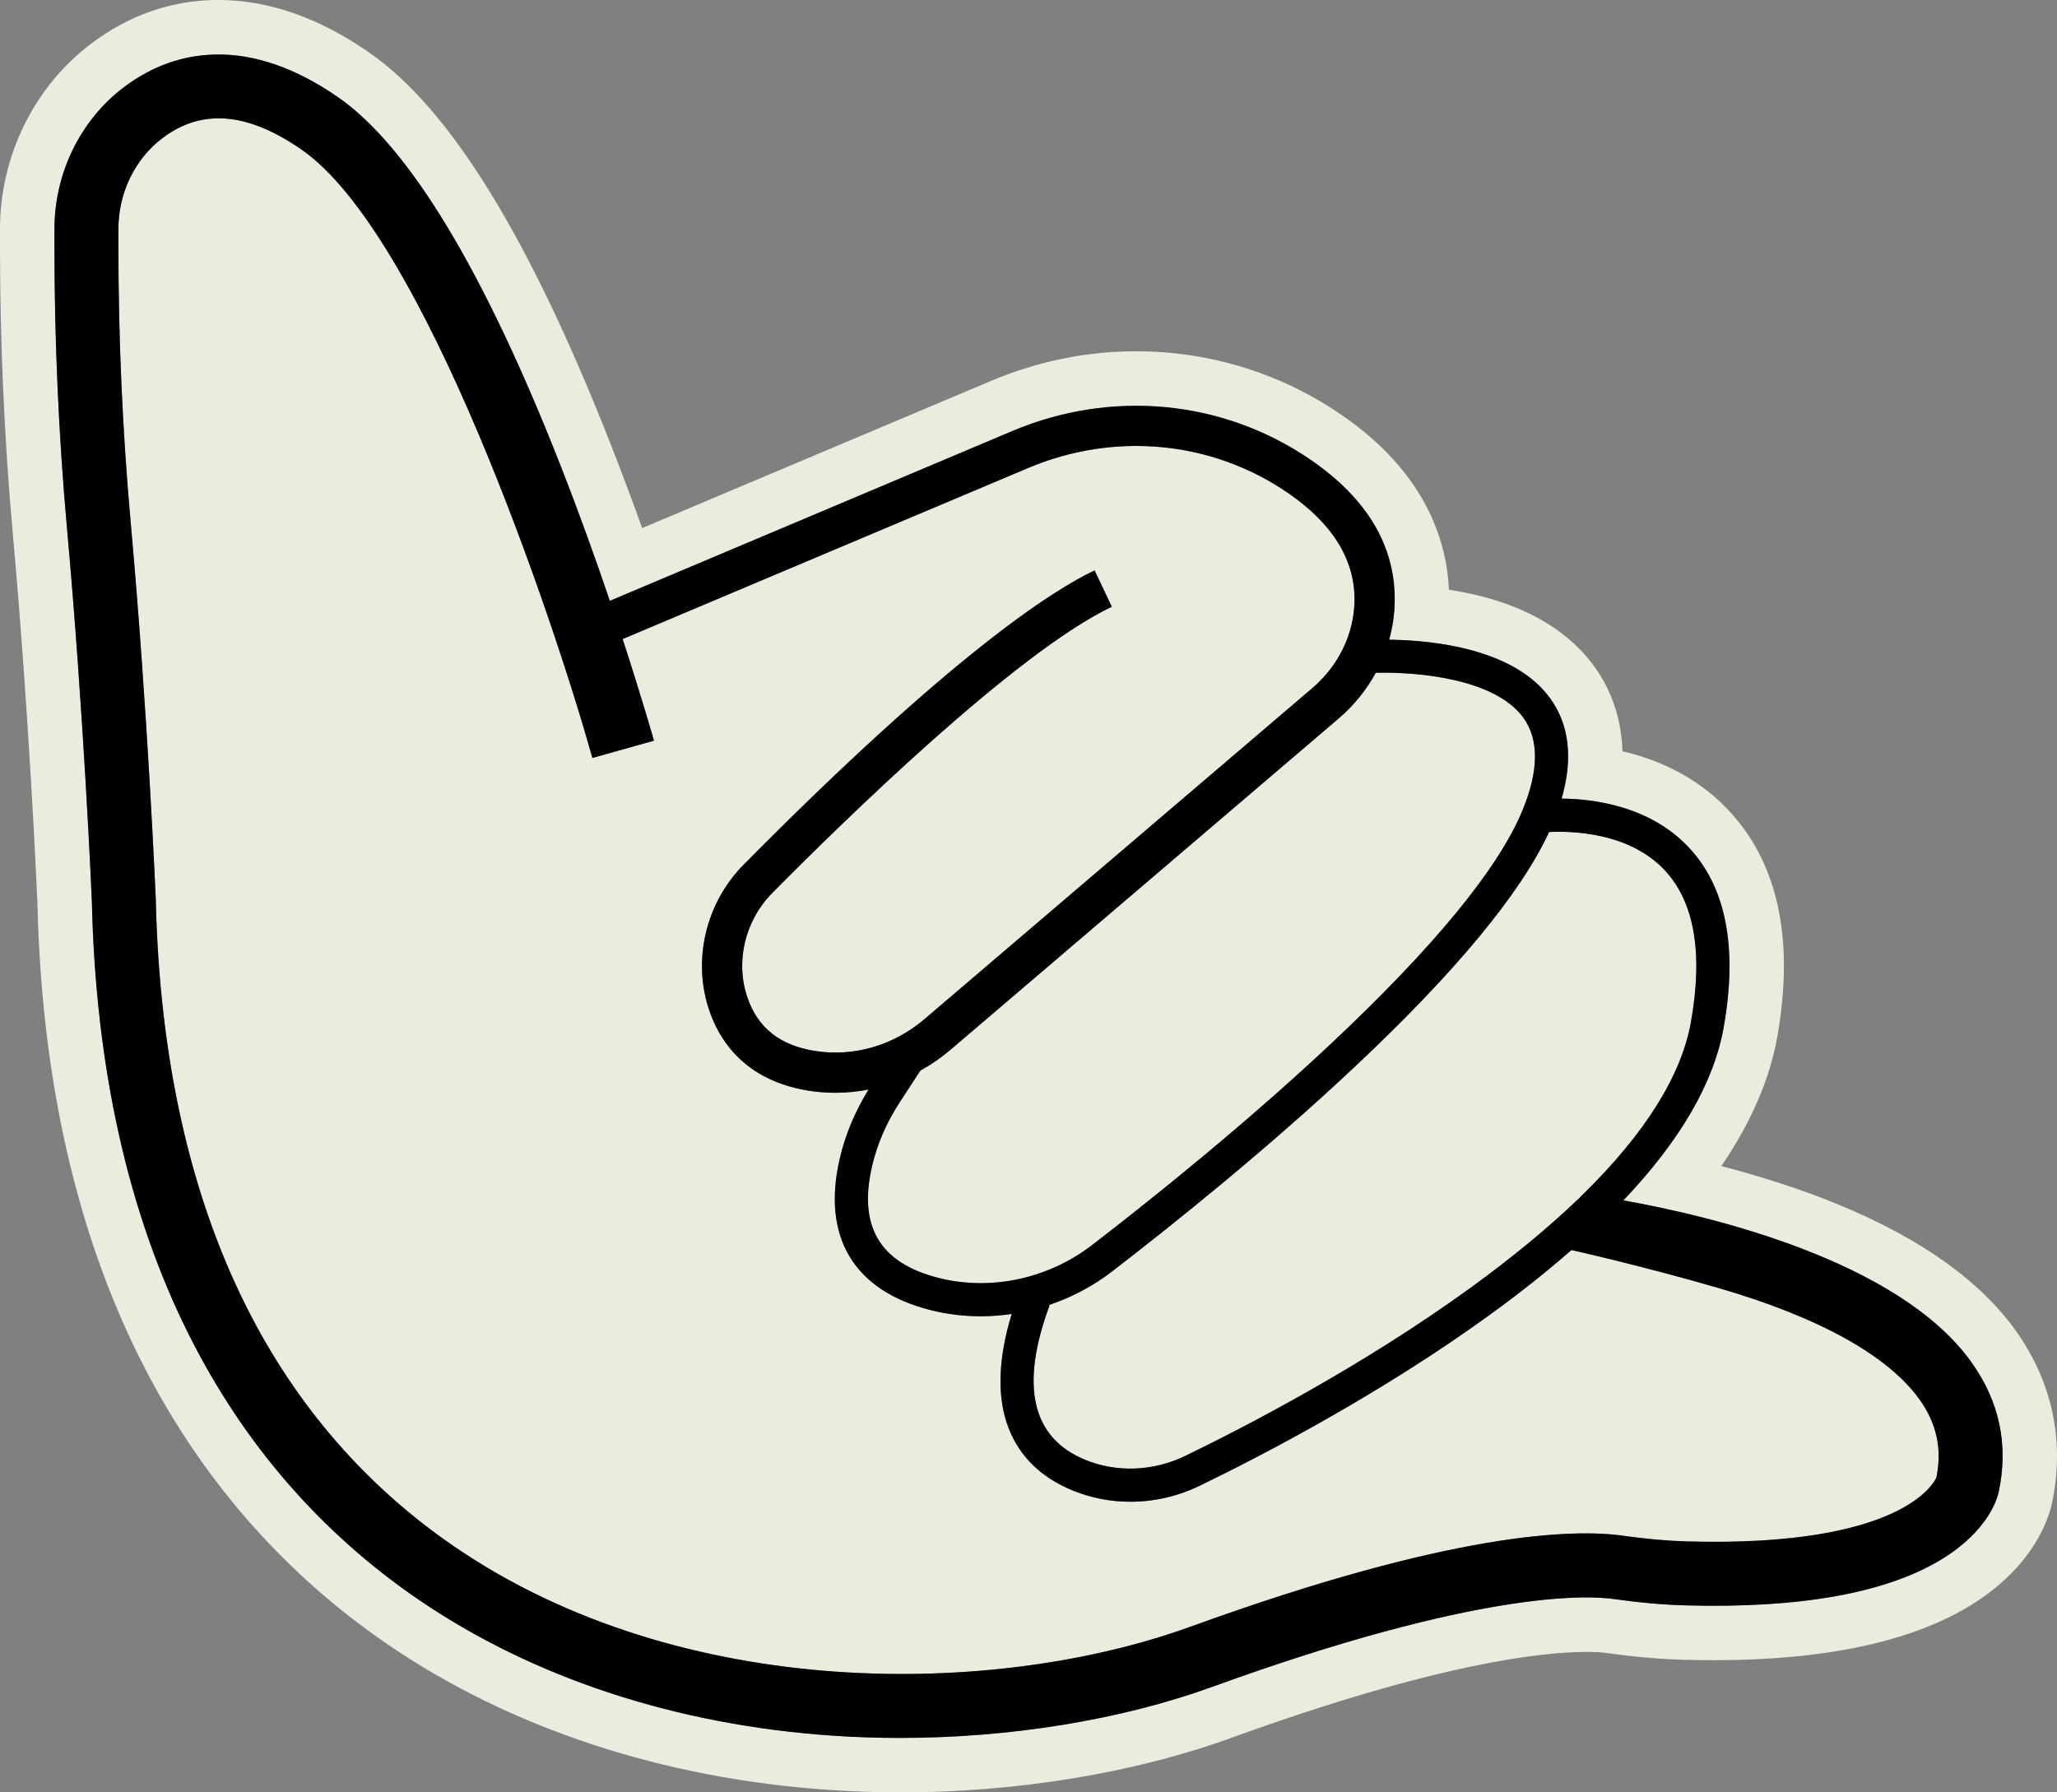 <?xml version="1.0" encoding="UTF-8"?>
<svg id="Layer_2" data-name="Layer 2" xmlns="http://www.w3.org/2000/svg" viewBox="0 0 642.336 559.73">
  <rect x="0" y="0" width="642.336" height="559.73" fill="#808080" stroke="none"/>
  <defs>
    <style>
      .cls-1 {
        fill: #ebecde;
      }
    </style>
  </defs>
  <path class="cls-1" d="M629.47,415.55c-11.87-16.6-32.19-30.53-60.41-41.39-10.73-4.12-21.54-7.41-31.54-10.01,9.26-13.61,15.11-27.11,17.46-40.36,5.46-30.81.16-54.81-15.75-71.33-9.85-10.23-21.9-15.36-32.59-17.85-.34-11.96-4.61-20.77-8.93-26.68-6.72-9.2-19.86-19.92-45.25-23.75-.72-15.81-7.61-36.89-33.73-54.74-18.88-12.91-40.99-19.74-63.93-19.74-15.54,0-30.78,3.11-45.29,9.23l-108.99,45.98c-3.18-8.87-6.4-17.45-9.62-25.67-25.57-65.17-50.36-105.39-75.77-122.95C99.49,5.48,83.73,0,68.27,0h-1.28c-13.89.27-26.82,4.83-38.42,13.55C10.68,27,0,48.68,0,71.54v5.21c0,30.19,1.34,60.34,3.97,89.61,5.14,56.85,7.55,111.75,7.72,115.8,1.28,54.53,12.11,102.45,32.18,142.43,18.34,36.5,44.29,66.41,77.14,88.88,38.36,26.24,86.08,41.97,138.01,45.49,7.22.49,14.6.74,21.96.74h-0l-.02.03c36.5,0,73.22-6.04,103.41-16.99,64.47-23.4,97.26-26.89,111.07-26.89,3.32,0,5.29.21,6.17.33,8.7,1.23,16.69,1.93,24.44,2.14,3.09.08,6.16.12,9.13.12,34.6,0,61.51-5.73,80-17.02,20.04-12.24,24.64-27.52,25.58-32.02,4.09-19.17.18-37.79-11.29-53.85ZM526.51,501.33c-7.09-.19-14.45-.84-22.5-1.98-8.42-1.2-42.35-2.74-125.42,27.4-28.59,10.37-63.25,15.97-97.61,15.97-6.97,0-13.92-.23-20.81-.7-48.9-3.31-93.7-18.03-129.56-42.56-30.45-20.83-54.52-48.58-71.54-82.48-18.96-37.75-29.18-83.29-30.38-135.36-.11-2.64-2.54-58.76-7.78-116.77-2.59-28.77-3.91-58.4-3.91-88.08v-5.21c0-17.54,8.15-34.14,21.79-44.4,8.68-6.53,18.27-9.94,28.51-10.13,12.24-.25,25.09,4.23,38.16,13.26,22.23,15.37,45.65,54.12,69.61,115.18,5.86,14.93,11.05,29.44,15.36,42.16l125.68-53.02c30.99-13.08,65.77-9.76,93.02,8.88,17.85,12.2,26.72,27.19,26.39,44.55-.07,3.98-.68,7.91-1.73,11.72,13.64.18,38.89,2.73,50.2,18.21,6.06,8.29,7.27,18.85,3.66,31.42,10.04.09,27.25,2.3,39.34,14.86,11.93,12.38,15.72,31.41,11.26,56.57-3.05,17.25-13.55,35.32-31.31,54.03,27.21,4.87,85.95,18.74,108.71,50.58l-.01.01c8.76,12.25,11.61,25.86,8.49,40.46-.39,1.88-3.14,12.06-17.81,21.02-17.22,10.52-44.07,15.37-79.81,14.41Z"/>
  <path class="cls-1" d="M429.61,210.09c-2.91,5.35-6.83,10.21-11.63,14.31l-121.16,103.41c-2.94,2.51-6.1,4.68-9.41,6.51l-6.42,9.84c-4.12,6.3-7.03,12.99-8.64,19.87-4.44,18.93,2.35,30.38,20.74,35.04,16.31,4.13,34.24.29,47.97-10.29,19.28-14.86,47.84-37.79,74.35-62.64,32.36-30.35,52.57-54.97,60.06-73.19,5.08-12.37,5.14-22.08.18-28.88h0c-8.98-12.29-33.37-14.29-46.04-13.98Z"/>
  <path class="cls-1" d="M527.05,481.36c66.82,1.8,76.91-18.31,77.64-20.01v-.01c1.8-8.89.07-16.83-5.27-24.3-9.77-13.68-31.39-25.7-62.53-34.75-24.53-7.13-46.18-11.93-46.18-11.93-7.6,6.66-16.08,13.39-25.44,20.18-34.3,24.88-71.49,44.14-90.6,53.4-6.88,3.34-14.32,5.02-21.7,5.02-6.16,0-12.28-1.17-18.01-3.52-9.83-4.03-16.56-10.58-20-19.47-3.69-9.51-3.36-21.49.97-35.66-3.22.48-6.47.73-9.71.73-5.27,0-10.54-.64-15.68-1.94-23.98-6.07-34.03-22.92-28.28-47.43,1.74-7.43,4.77-14.63,8.97-21.44-3.4.67-6.87,1.02-10.35,1.02-2.77,0-5.55-.21-8.32-.65-15.53-2.45-26.26-11.08-31.04-24.96-5.4-15.69-1.19-33.61,10.72-45.65,64.7-65.4,96.41-85.63,109.56-91.87l5.39,11.35c-29.97,14.23-84.12,67.23-106.01,89.36-8.58,8.67-11.63,21.52-7.77,32.72,3.26,9.47,10.17,14.91,21.12,16.64,12.06,1.91,24.5-1.71,34.14-9.93l121.16-103.41c8.15-6.96,12.94-16.83,13.14-27.07.25-12.86-6.79-24.28-20.92-33.94-23.71-16.22-54-19.09-81.04-7.68l-126.58,53.4c6.14,18.84,9.72,31.51,9.78,31.74l-19.22,5.39c-12.32-43.89-52.64-163.59-90.87-190.01-16.87-11.66-31.05-12.83-43.33-3.6-8.65,6.51-13.82,17.14-13.82,28.45v5.21c0,29.08,1.29,58.11,3.83,86.29,5.38,59.63,7.82,117.26,7.85,117.83v.19c1.12,49.14,10.63,91.85,28.26,126.96,15.48,30.84,37.35,56.06,64.97,74.96,71.15,48.67,169.05,47.08,229.9,25,81.97-29.74,119.78-30.56,135.03-28.4,7.29,1.03,13.91,1.62,20.24,1.79Z"/>
  <path class="cls-1" d="M338.88,455.87c9.88,4.05,21.28,3.6,31.27-1.24,18.8-9.11,55.38-28.05,89.03-52.46,12.91-9.37,24.05-18.55,33.4-27.51.17.08,1.48-1.62,1.84-1.79,19.37-19,30.66-37.03,33.64-53.86h-.01c3.84-21.68.99-37.68-8.48-47.55-11.17-11.64-29.01-11.98-35.84-11.64-8.87,19.22-29.46,44.05-61.27,73.87-26.81,25.14-55.64,48.29-75.11,63.29-6.06,4.67-12.82,8.22-19.92,10.59l.3.11c-9.29,25.13-5.54,41.35,11.15,48.19Z"/>
  <path class="cls-1" d="M604.67,461.45c-.06.21-.07.33-.07.33.02-.11.05-.22.07-.33Z"/>
  <path d="M606.32,486.92c14.67-8.96,17.42-19.14,17.81-21.02,3.12-14.6.27-28.21-8.49-40.46l.01-.01c-22.76-31.84-81.5-45.71-108.71-50.58,17.76-18.71,28.26-36.78,31.31-54.03,4.46-25.16.67-44.19-11.26-56.57-12.09-12.56-29.3-14.77-39.34-14.86,3.61-12.57,2.4-23.13-3.66-31.42-11.31-15.48-36.56-18.03-50.2-18.21,1.05-3.81,1.66-7.74,1.73-11.72.33-17.36-8.54-32.35-26.39-44.55-27.25-18.64-62.03-21.96-93.02-8.88l-125.68,53.02c-4.31-12.72-9.5-27.23-15.36-42.16-23.96-61.06-47.38-99.81-69.61-115.18-13.07-9.03-25.92-13.51-38.16-13.26-10.24.19-19.83,3.6-28.51,10.13-13.64,10.26-21.79,26.86-21.79,44.4v5.21c0,29.68,1.32,59.31,3.91,88.08,5.24,58.01,7.67,114.13,7.78,116.77,1.2,52.07,11.42,97.61,30.38,135.36,17.02,33.9,41.09,61.65,71.54,82.48,35.86,24.53,80.66,39.25,129.56,42.56,6.89.47,13.84.7,20.81.7,34.36,0,69.02-5.6,97.61-15.97,83.07-30.14,117-28.6,125.42-27.4,8.05,1.14,15.41,1.79,22.5,1.98,35.74.96,62.59-3.89,79.81-14.41ZM371.78,507.97c-60.85,22.08-158.75,23.67-229.9-25-27.62-18.9-49.49-44.12-64.97-74.96-17.63-35.11-27.14-77.82-28.26-126.96v-.19c-.03-.57-2.47-58.2-7.85-117.83-2.54-28.18-3.83-57.21-3.83-86.29v-5.21c0-11.31,5.17-21.94,13.82-28.45,12.28-9.23,26.46-8.06,43.33,3.6,38.23,26.42,78.55,146.12,90.87,190.01l19.22-5.39c-.06-.23-3.64-12.9-9.78-31.74l126.58-53.4c27.04-11.41,57.33-8.54,81.04,7.68,14.13,9.66,21.17,21.08,20.92,33.94-.2,10.24-4.99,20.11-13.14,27.07l-121.16,103.41c-9.64,8.22-22.08,11.84-34.14,9.93-10.95-1.73-17.86-7.17-21.12-16.64-3.86-11.2-.81-24.05,7.77-32.72,21.89-22.13,76.04-75.13,106.01-89.36l-5.39-11.35c-13.15,6.24-44.86,26.47-109.56,91.87-11.91,12.04-16.12,29.96-10.72,45.65,4.78,13.88,15.51,22.51,31.04,24.96,2.77.44,5.55.65,8.32.65,3.48,0,6.95-.35,10.35-1.02-4.2,6.81-7.23,14.01-8.97,21.44-5.75,24.51,4.3,41.36,28.28,47.43,5.14,1.3,10.41,1.94,15.68,1.94,3.24,0,6.49-.25,9.71-.73-4.33,14.17-4.66,26.15-.97,35.66,3.44,8.89,10.17,15.44,20,19.47,5.73,2.35,11.85,3.52,18.01,3.52,7.38,0,14.82-1.68,21.7-5.02,19.11-9.26,56.3-28.52,90.6-53.4,9.36-6.79,17.84-13.52,25.44-20.18,0,0,21.65,4.8,46.18,11.93,31.14,9.05,52.76,21.07,62.53,34.75,5.34,7.47,7.07,15.41,5.27,24.3v.01c-.73,1.7-10.82,21.81-77.64,20.01-6.33-.17-12.95-.76-20.24-1.79-15.25-2.16-53.06-1.34-135.03,28.4ZM604.6,461.78s.01-.12.07-.33c-.02.11-.05.22-.07.33ZM327.43,407.57c7.1-2.37,13.86-5.92,19.92-10.59,19.47-15,48.3-38.15,75.11-63.29,31.81-29.82,52.4-54.65,61.27-73.87,6.83-.34,24.67,0,35.84,11.64,9.47,9.87,12.32,25.87,8.48,47.55h.01c-2.98,16.83-14.27,34.86-33.64,53.86-.36.17-1.67,1.87-1.84,1.79-9.35,8.96-20.49,18.14-33.4,27.51-33.65,24.41-70.23,43.35-89.03,52.46-9.99,4.84-21.39,5.29-31.27,1.24-16.69-6.84-20.44-23.06-11.15-48.19l-.3-.11ZM475.65,224.07h0c4.96,6.8,4.9,16.51-.18,28.88-7.49,18.22-27.7,42.84-60.06,73.19-26.51,24.85-55.07,47.78-74.35,62.64-13.73,10.58-31.66,14.42-47.97,10.29-18.39-4.66-25.18-16.11-20.74-35.04,1.61-6.88,4.52-13.57,8.64-19.87l6.42-9.84c3.31-1.83,6.47-4,9.41-6.51l121.16-103.41c4.8-4.1,8.72-8.96,11.63-14.31,12.67-.31,37.06,1.69,46.04,13.98Z"/>
</svg>